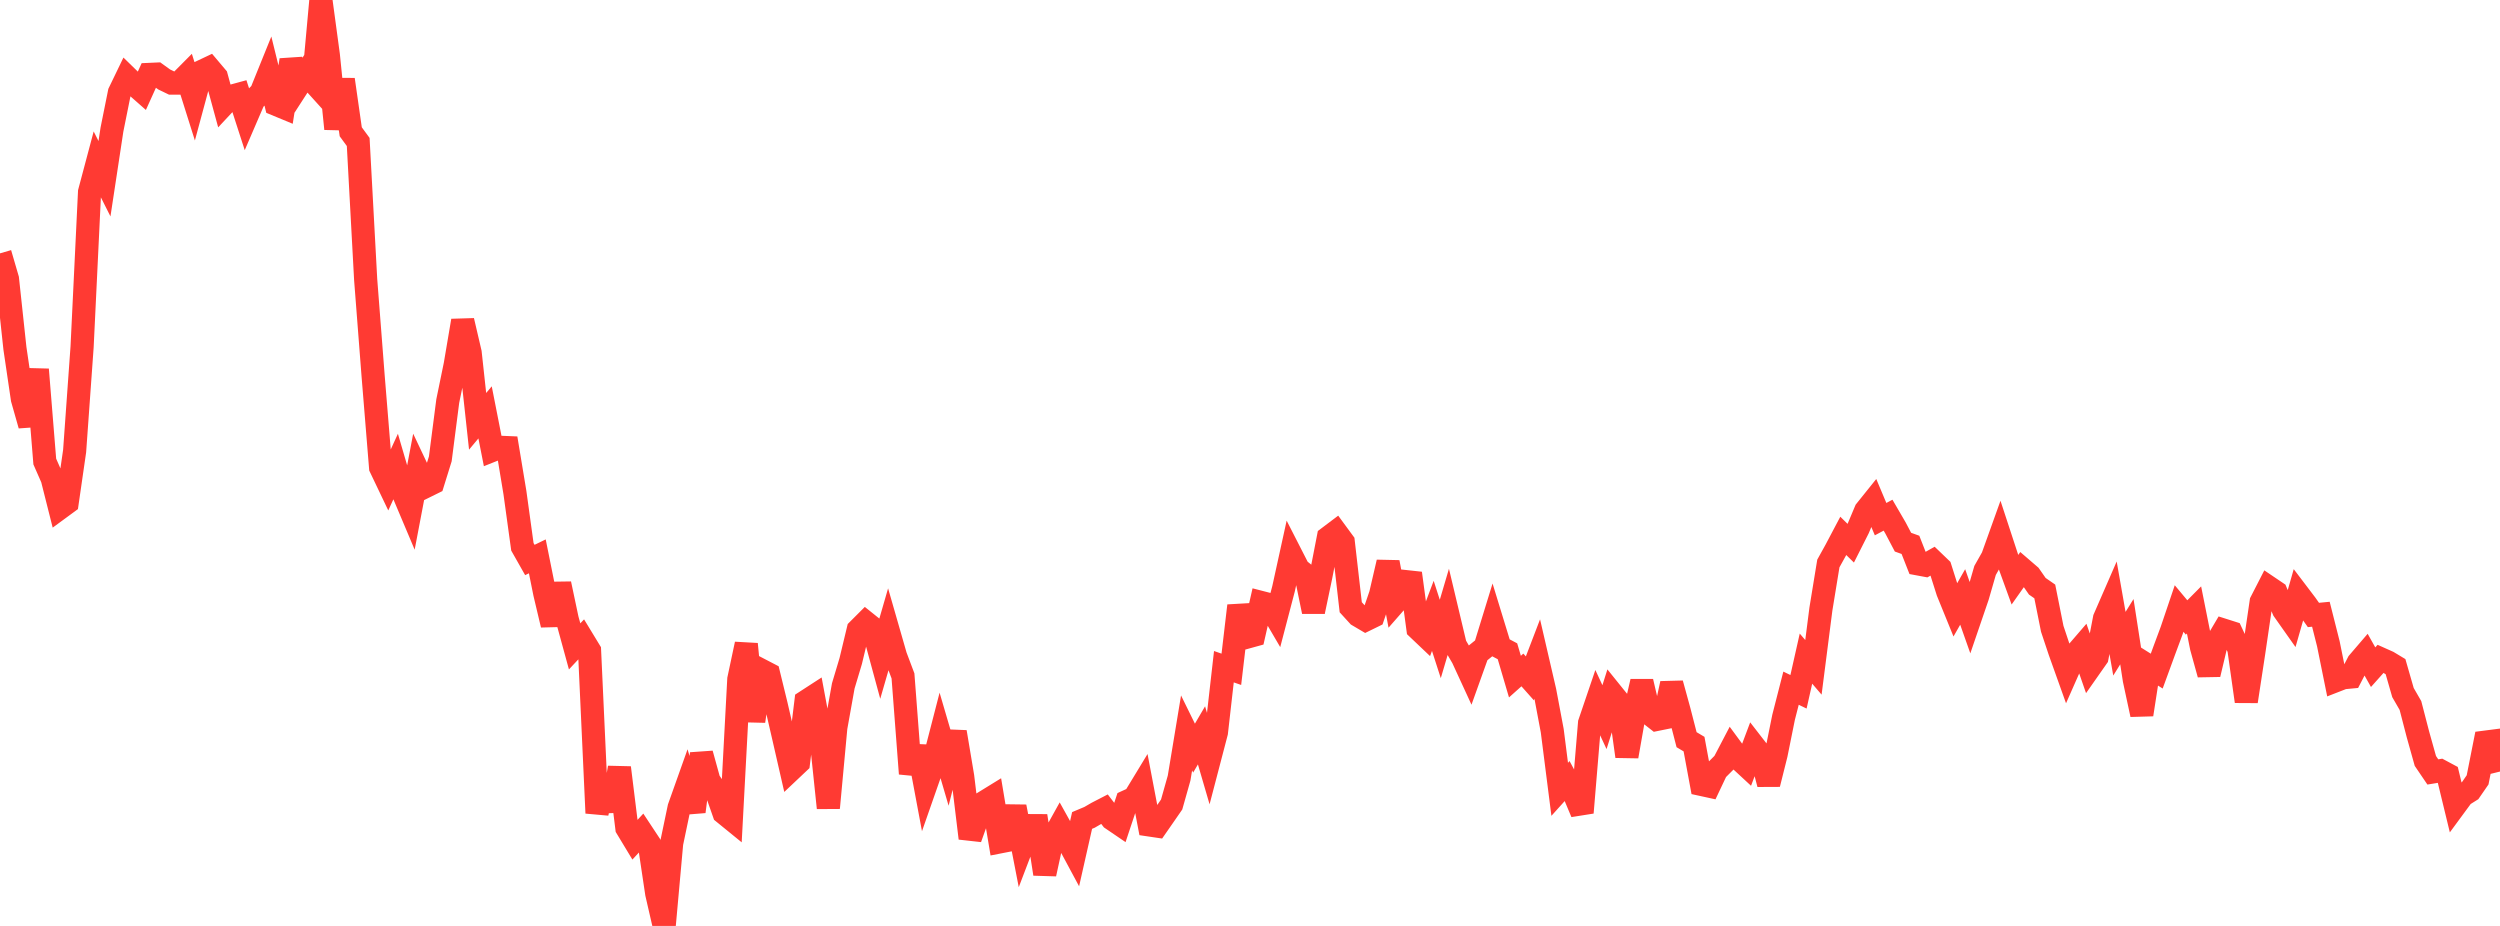 <?xml version="1.0" standalone="no"?>
<!DOCTYPE svg PUBLIC "-//W3C//DTD SVG 1.1//EN" "http://www.w3.org/Graphics/SVG/1.1/DTD/svg11.dtd">

<svg width="135" height="50" viewBox="0 0 135 50" preserveAspectRatio="none" 
  xmlns="http://www.w3.org/2000/svg"
  xmlns:xlink="http://www.w3.org/1999/xlink">


<polyline points="0.0, 13.681 0.403, 15.062 0.806, 18.812 1.209, 21.546 1.612, 22.965 2.015, 19.953 2.418, 24.923 2.821, 25.841 3.224, 27.439 3.627, 27.143 4.03, 24.355 4.433, 18.729 4.836, 10.364 5.239, 8.849 5.642, 9.651 6.045, 6.999 6.448, 4.997 6.851, 4.162 7.254, 4.555 7.657, 4.91 8.06, 4.019 8.463, 4.001 8.866, 4.291 9.269, 4.486 9.672, 4.486 10.075, 4.08 10.478, 5.359 10.881, 3.866 11.284, 3.675 11.687, 4.152 12.09, 5.632 12.493, 5.201 12.896, 5.091 13.299, 6.336 13.701, 5.403 14.104, 4.994 14.507, 3.998 14.91, 5.636 15.313, 5.803 15.716, 3.242 16.119, 4.601 16.522, 3.977 16.925, 4.423 17.328, 0.0 17.731, 2.978 18.134, 6.955 18.537, 4.296 18.94, 7.116 19.343, 7.666 19.746, 15.097 20.149, 20.304 20.552, 25.245 20.955, 26.089 21.358, 25.208 21.761, 26.584 22.164, 27.538 22.567, 25.422 22.97, 26.275 23.373, 26.076 23.776, 24.779 24.179, 21.657 24.582, 19.695 24.985, 17.318 25.388, 19.045 25.791, 22.751 26.194, 22.268 26.597, 24.315 27.0, 24.154 27.403, 24.171 27.806, 26.602 28.209, 29.528 28.612, 30.239 29.015, 30.043 29.418, 32.043 29.821, 33.743 30.224, 31.526 30.627, 33.433 31.03, 34.905 31.433, 34.474 31.836, 35.137 32.239, 43.906 32.642, 42.154 33.045, 43.779 33.448, 41.455 33.851, 44.714 34.254, 45.381 34.657, 44.944 35.06, 45.554 35.463, 48.25 35.866, 50.0 36.269, 45.537 36.672, 43.609 37.075, 42.475 37.478, 43.827 37.881, 40.701 38.284, 42.161 38.687, 42.747 39.09, 43.897 39.493, 44.225 39.896, 36.677 40.299, 34.781 40.701, 38.943 41.104, 36.192 41.507, 36.402 41.91, 38.051 42.313, 39.799 42.716, 41.56 43.119, 41.179 43.522, 37.875 43.925, 37.614 44.328, 39.777 44.731, 43.626 45.134, 39.287 45.537, 37.038 45.94, 35.691 46.343, 34.014 46.746, 33.611 47.149, 33.934 47.552, 35.419 47.955, 34.026 48.358, 35.428 48.761, 36.498 49.164, 41.777 49.567, 40.319 49.97, 42.469 50.373, 41.317 50.776, 39.756 51.179, 41.131 51.582, 39.53 51.985, 41.935 52.388, 45.264 52.791, 44.136 53.194, 43.293 53.597, 43.045 54.0, 45.459 54.403, 45.38 54.806, 43.563 55.209, 45.639 55.612, 44.583 56.015, 44.585 56.418, 47.192 56.821, 45.341 57.224, 44.616 57.627, 45.34 58.03, 46.09 58.433, 44.305 58.836, 44.136 59.239, 43.902 59.642, 43.694 60.045, 44.219 60.448, 44.493 60.851, 43.281 61.254, 43.096 61.657, 42.432 62.06, 44.546 62.463, 44.606 62.866, 44.026 63.269, 43.443 63.672, 42.015 64.075, 39.579 64.478, 40.399 64.881, 39.709 65.284, 41.09 65.687, 39.55 66.09, 36.002 66.493, 36.142 66.896, 32.71 67.299, 34.414 67.701, 34.303 68.104, 32.535 68.507, 32.639 68.91, 33.327 69.313, 31.788 69.716, 29.951 70.119, 30.74 70.522, 31.061 70.925, 33.026 71.328, 31.105 71.731, 29.029 72.134, 28.725 72.537, 29.274 72.94, 32.792 73.343, 33.233 73.746, 33.471 74.149, 33.274 74.552, 32.098 74.955, 30.362 75.358, 32.516 75.761, 32.056 76.164, 30.957 76.567, 33.944 76.97, 34.327 77.373, 33.257 77.776, 34.505 78.179, 33.14 78.582, 34.834 78.985, 35.526 79.388, 36.402 79.791, 35.276 80.194, 34.95 80.597, 33.639 81.0, 34.955 81.403, 35.169 81.806, 36.537 82.209, 36.177 82.612, 36.631 83.015, 35.578 83.418, 37.319 83.821, 39.459 84.224, 42.623 84.627, 42.175 85.03, 42.923 85.433, 43.881 85.836, 39.045 86.239, 37.858 86.642, 38.726 87.045, 37.447 87.448, 37.947 87.851, 40.844 88.254, 38.551 88.657, 36.804 89.06, 38.532 89.463, 38.848 89.866, 38.766 90.269, 36.912 90.672, 38.379 91.075, 39.943 91.478, 40.182 91.881, 42.359 92.284, 42.447 92.687, 41.595 93.09, 41.191 93.493, 40.421 93.896, 40.969 94.299, 41.342 94.701, 40.274 95.104, 40.794 95.507, 42.34 95.91, 40.733 96.313, 38.736 96.716, 37.162 97.119, 37.357 97.522, 35.566 97.925, 36.036 98.328, 32.892 98.731, 30.428 99.134, 29.7 99.537, 28.937 99.94, 29.333 100.343, 28.535 100.746, 27.577 101.149, 27.075 101.552, 28.034 101.955, 27.819 102.358, 28.512 102.761, 29.277 103.164, 29.422 103.567, 30.448 103.97, 30.523 104.373, 30.296 104.776, 30.683 105.179, 31.953 105.582, 32.943 105.985, 32.235 106.388, 33.377 106.791, 32.199 107.194, 30.804 107.597, 30.091 108.0, 28.966 108.403, 30.195 108.806, 31.305 109.209, 30.733 109.612, 31.08 110.015, 31.659 110.418, 31.938 110.821, 33.955 111.224, 35.164 111.627, 36.292 112.03, 35.38 112.433, 34.912 112.836, 36.071 113.239, 35.496 113.642, 33.397 114.045, 32.472 114.448, 34.761 114.851, 34.112 115.254, 36.711 115.657, 38.586 116.06, 35.986 116.463, 36.24 116.866, 35.138 117.269, 34.052 117.672, 32.86 118.075, 33.343 118.478, 32.937 118.881, 34.956 119.284, 36.412 119.687, 34.716 120.09, 34.034 120.493, 34.162 120.896, 35.025 121.299, 37.875 121.701, 35.245 122.104, 32.498 122.507, 31.712 122.91, 31.984 123.313, 32.943 123.716, 33.514 124.119, 32.106 124.522, 32.637 124.925, 33.208 125.328, 33.169 125.731, 34.764 126.134, 36.754 126.537, 36.597 126.94, 36.559 127.343, 35.78 127.746, 35.31 128.149, 36.028 128.552, 35.576 128.955, 35.756 129.358, 35.999 129.761, 37.399 130.164, 38.098 130.567, 39.651 130.97, 41.091 131.373, 41.685 131.776, 41.619 132.179, 41.835 132.582, 43.497 132.985, 42.949 133.388, 42.696 133.791, 42.112 134.194, 40.077 134.597, 40.025 135.0, 41.664" fill="none" stroke="#ff3a33" stroke-width="1.25"/>

</svg>